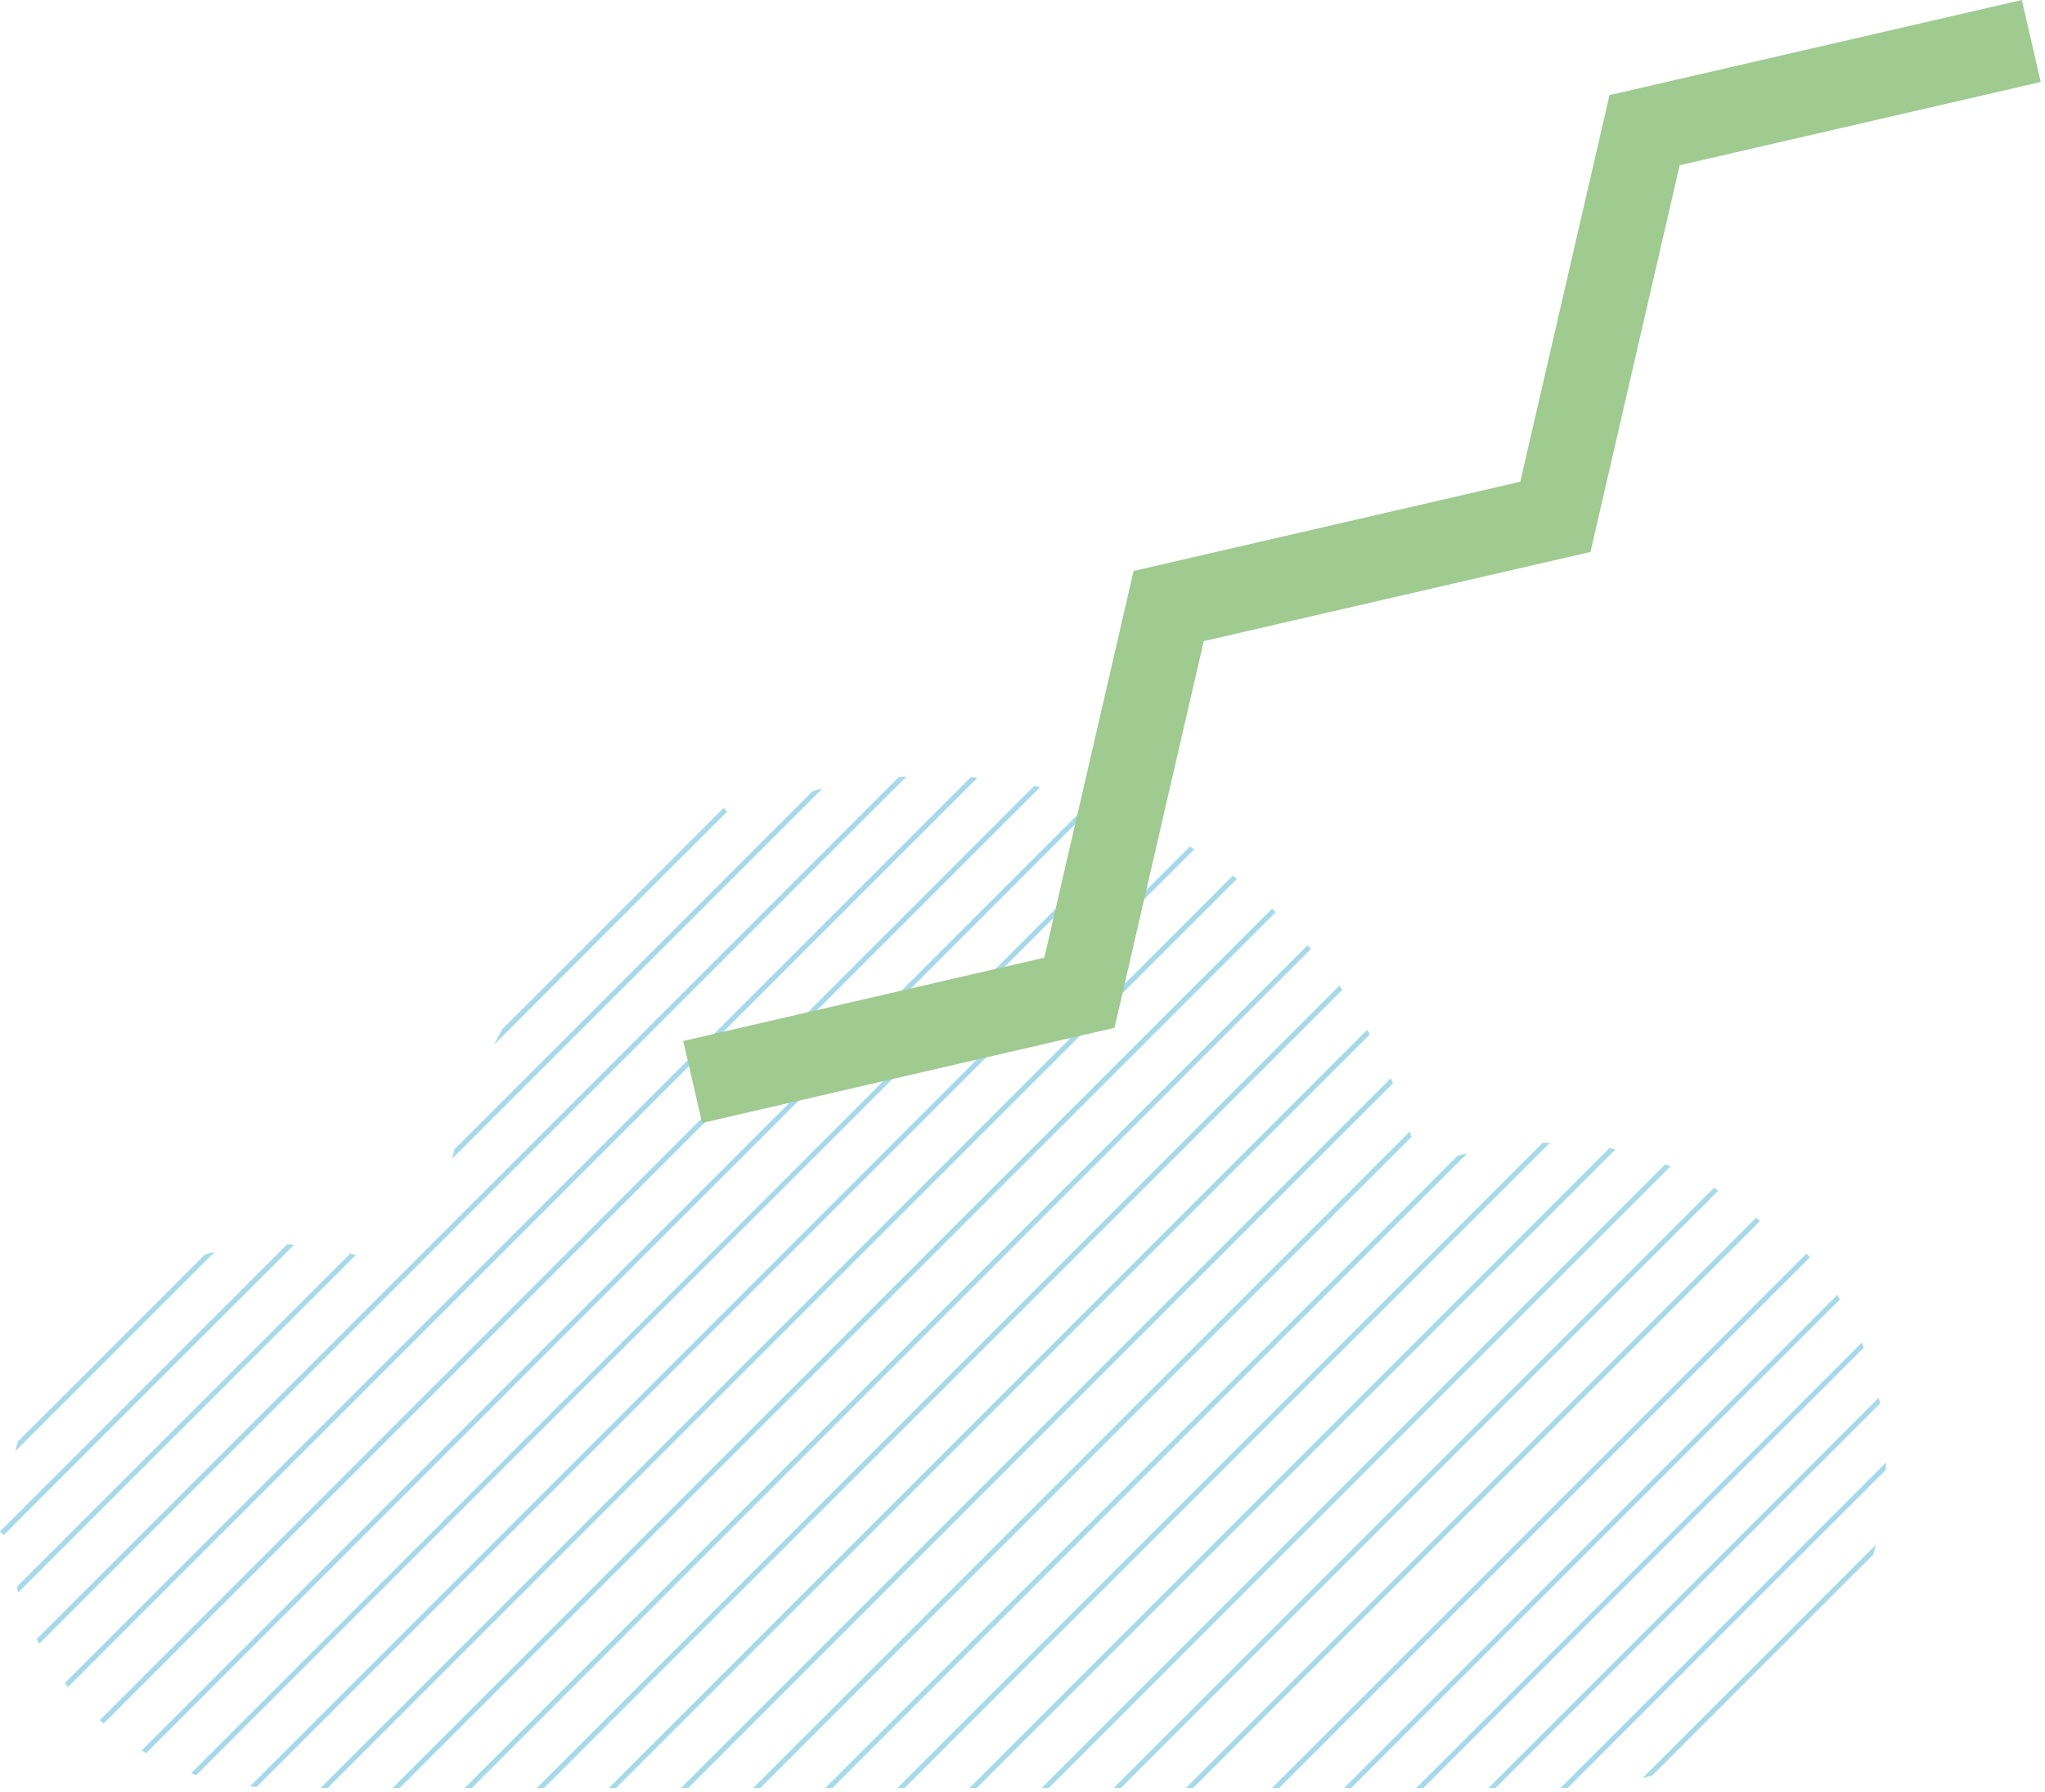 <svg width="437" height="383" viewBox="0 0 437 383" fill="none" xmlns="http://www.w3.org/2000/svg">
<path d="M333.47 382.12H334.05C334.37 382.12 334.71 382.12 335.03 382.1L402.99 314.14C403.01 313.82 403.01 313.48 403.01 313.16V312.58L333.48 382.11L333.47 382.12Z" fill="#A6DAEA"/>
<path d="M401.75 299.97C401.65 299.53 401.57 299.11 401.49 298.7L318.07 382.12H319.6L401.75 299.97Z" fill="#A6DAEA"/>
<path d="M255.2 181.52C254.88 181.32 254.56 181.12 254.24 180.94L53.41 381.78C53.79 381.82 54.84 381.9 54.84 381.9L255.2 181.52Z" fill="#A6DAEA"/>
<path d="M175.72 168.55C175.04 168.71 174.37 168.87 173.69 169.05L97.09 245.65C96.93 246.33 96.77 246.98 96.61 247.66L175.72 168.55Z" fill="#A6DAEA"/>
<path d="M155.4 173.44L154.64 172.66L107.34 219.96C106.72 221.05 106.13 222.17 105.55 223.3L155.4 173.44Z" fill="#A6DAEA"/>
<path d="M345.19 245.66C344.77 245.58 344.33 245.48 343.9 245.4L208.58 380.72L207.19 382.11H208.74L208.82 382.02L208.93 381.91L209.1 381.75L209.36 381.49L345.21 245.65L345.19 245.66Z" fill="#A6DAEA"/>
<path d="M286.83 211.55C286.63 211.25 286.43 210.95 286.21 210.65L114.73 382.12H116.26L286.83 211.55Z" fill="#A6DAEA"/>
<path d="M301.61 243C301.51 242.6 301.39 242.2 301.27 241.81L160.95 382.13H162.48L301.6 243.01L301.61 243Z" fill="#A6DAEA"/>
<path d="M292.72 221.08C292.54 220.76 292.34 220.42 292.16 220.08L130.13 382.11H131.66L292.72 221.08Z" fill="#A6DAEA"/>
<path d="M398.28 288.03C398.12 287.67 397.98 287.31 397.84 286.94L302.64 382.12H304.19L398.28 288.03Z" fill="#A6DAEA"/>
<path d="M386.76 268.73C386.52 268.45 386.3 268.17 386.04 267.91L271.83 382.12H273.36L386.75 268.73H386.76Z" fill="#A6DAEA"/>
<path d="M367.2 254.46C366.88 254.24 366.56 254.06 366.24 253.88L238 382.12H239.53L367.19 254.46H367.2Z" fill="#A6DAEA"/>
<path d="M350.98 380.03C351.7 379.85 352.39 379.65 353.09 379.45L400.33 332.21C400.53 331.51 400.71 330.82 400.89 330.12L350.98 380.03Z" fill="#A6DAEA"/>
<path d="M393.19 277.72C393.01 277.4 392.81 277.06 392.61 276.74L287.24 382.11H288.77L393.19 277.71V277.72Z" fill="#A6DAEA"/>
<path d="M376.1 260.97C375.82 260.73 375.54 260.49 375.26 260.27L253.41 382.12H254.96L376.09 260.97H376.1Z" fill="#A6DAEA"/>
<path d="M356.99 249.26C356.63 249.1 356.25 248.96 355.9 248.82H355.88L222.61 382.11H224.14L357 249.25L356.99 249.26Z" fill="#A6DAEA"/>
<path d="M234.31 171.61C233.93 171.47 233.53 171.33 233.16 171.21L30.27 374.1C30.59 374.32 30.91 374.5 31.25 374.68L234.31 171.61Z" fill="#A6DAEA"/>
<path d="M43.78 268.13L3.82 308.09V308.11C3.6 308.79 3.42 309.48 3.26 310.18L45.87 267.57C45.17 267.73 44.48 267.91 43.78 268.13Z" fill="#A6DAEA"/>
<path d="M222.27 168.23C221.85 168.13 221.43 168.05 221 167.97L21.33 367.63C21.61 367.89 21.87 368.13 22.15 368.35L222.27 168.23Z" fill="#A6DAEA"/>
<path d="M61.39 265.92L0 327.31L0.78 328.09L62.87 266C62.37 265.96 61.89 265.94 61.4 265.92H61.39Z" fill="#A6DAEA"/>
<path d="M208.88 166.22C208.4 166.18 207.94 166.14 207.47 166.1H207.45L13.85 359.69C14.05 359.99 14.29 360.29 14.53 360.57L208.88 166.22Z" fill="#A6DAEA"/>
<path d="M76.04 268.23C75.64 268.11 75.24 267.99 74.83 267.91L3.6 339.13C3.68 339.55 3.8 339.95 3.92 340.34L76.04 268.22V268.23Z" fill="#A6DAEA"/>
<path d="M245.23 176.09C244.89 175.91 244.55 175.75 244.2 175.59L40.82 378.98C41.2 379.12 41.58 379.24 41.97 379.36L245.23 176.09Z" fill="#A6DAEA"/>
<path d="M193.67 166C193.13 166.02 192.58 166.06 192.04 166.12H192.02L7.86 350.28C8.02 350.62 8.2 350.96 8.4 351.29L193.67 166Z" fill="#A6DAEA"/>
<path d="M313.57 246.46H313.55C312.83 246.64 312.14 246.84 311.42 247.06L176.36 382.12H177.89L313.57 246.46Z" fill="#A6DAEA"/>
<path d="M297.67 231.53C297.53 231.17 297.37 230.79 297.21 230.44L145.53 382.12H147.08L297.67 231.53Z" fill="#A6DAEA"/>
<path d="M272.62 194.94C272.36 194.7 272.1 194.44 271.82 194.2L83.9 382.12H85.43L272.62 194.94Z" fill="#A6DAEA"/>
<path d="M331.22 244.21H331.04C330.58 244.21 330.12 244.21 329.67 244.23L191.78 382.12H193.31L331.22 244.21Z" fill="#A6DAEA"/>
<path d="M280.12 202.84C279.88 202.56 279.64 202.28 279.4 202.02L99.3 382.12H100.85L280.12 202.84Z" fill="#A6DAEA"/>
<path d="M264.32 187.83C264.02 187.59 263.74 187.37 263.44 187.15L68.5 382.12H70.03L264.32 187.83Z" fill="#A6DAEA"/>
<g clip-path="url(#clip0_51_1572)">
<path d="M150.04 240L146 222.48L223.17 204.67L242.24 122.03L324.87 102.96L343.94 20.33L432.05 0L436.09 17.52L358.93 35.32L339.87 117.96L257.23 137.02L238.16 219.66L150.04 240Z" fill="#9FCA90"/>
</g>
<defs>
<clipPath id="clip0_51_1572">
<rect width="290.09" height="240" fill="white" transform="translate(146)"/>
</clipPath>
</defs>
</svg>
